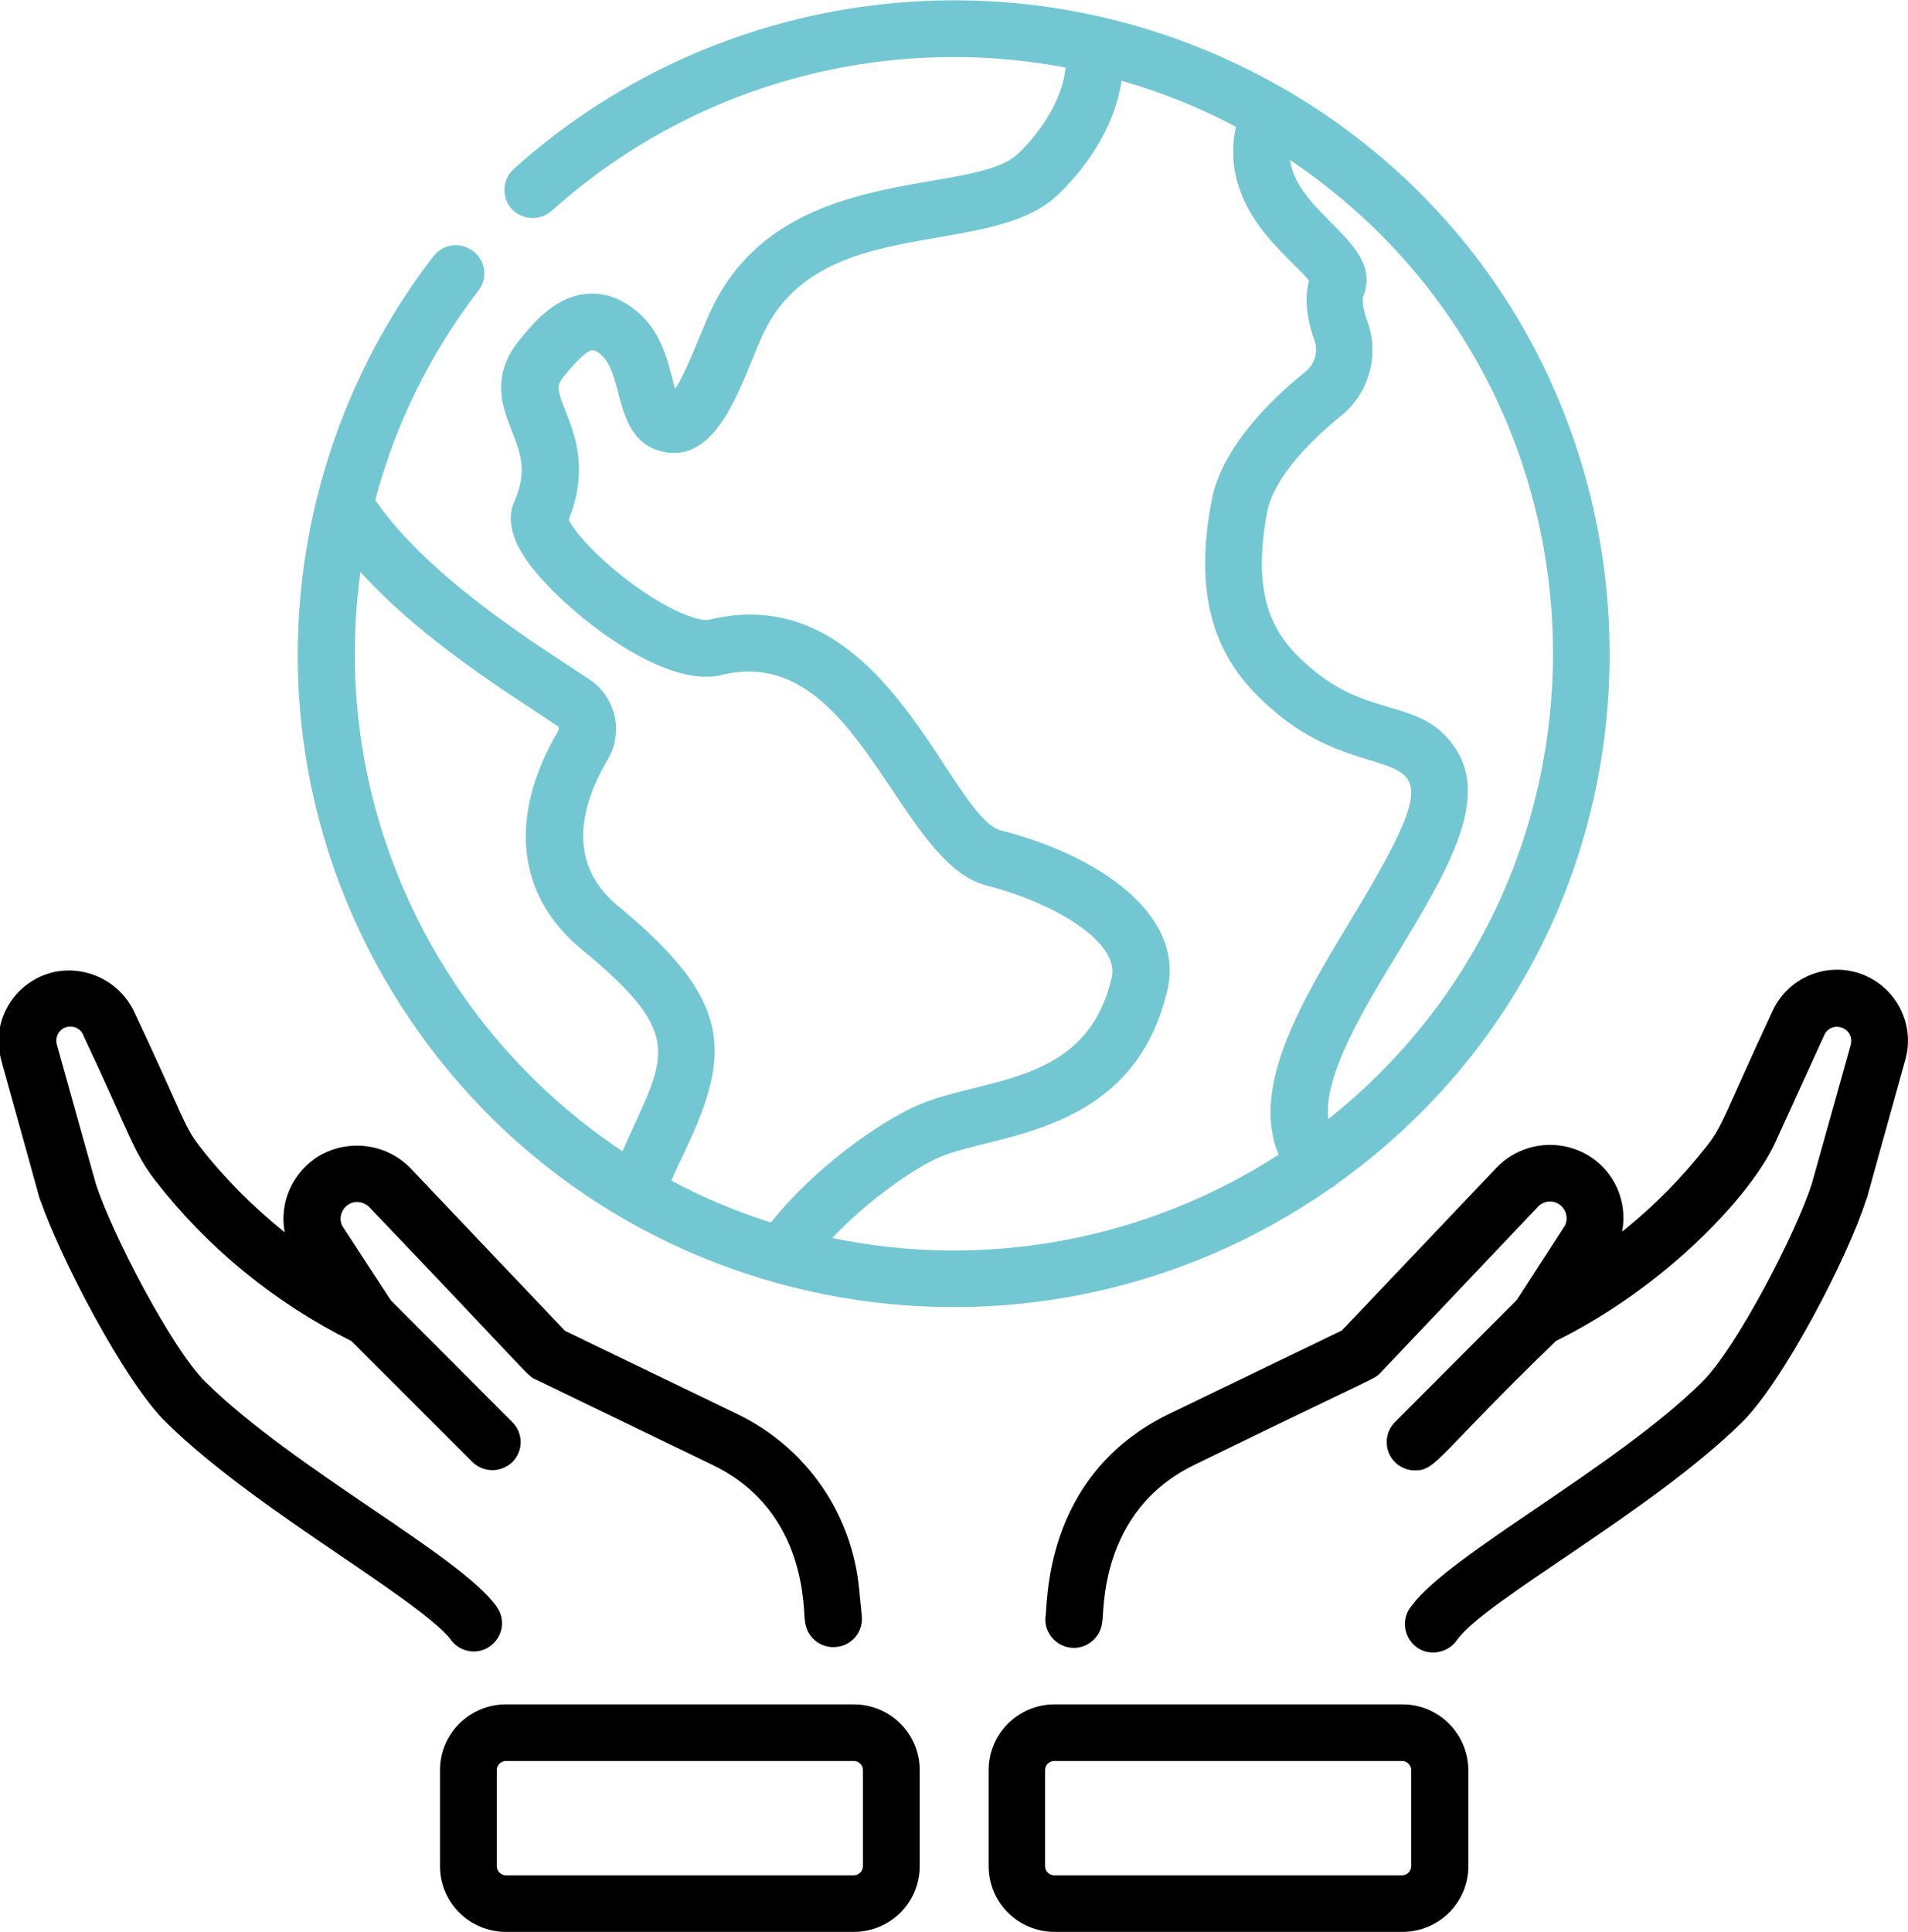 <svg width="81" height="82" viewBox="0 0 81 82" fill="none" xmlns="http://www.w3.org/2000/svg">
<g clip-path="url(#clip0_27_371)">
<path d="M56.743 50.257C73.123 38.55 71.902 13.934 54.589 3.812C54.541 3.78 54.477 3.748 54.413 3.716C43.964 -2.274 30.831 -0.897 21.861 7.127C21.347 7.543 21.267 8.296 21.669 8.809C22.087 9.321 22.842 9.401 23.356 9.001C23.389 8.969 23.421 8.937 23.453 8.921C29.368 3.62 37.422 1.393 45.234 2.867C45.121 4.18 44.205 5.589 43.209 6.534C41.247 8.392 33.114 6.791 30.156 13.229C29.738 14.126 29.175 15.727 28.661 16.512C28.404 15.615 28.195 14.19 27.053 13.229C26.362 12.652 25.639 12.396 24.884 12.476C23.517 12.604 22.569 13.79 22.006 14.494C20.817 15.984 21.347 17.329 21.733 18.306C22.087 19.219 22.408 19.988 21.829 21.301C21.283 22.55 22.424 23.911 22.81 24.36C24.353 26.202 28.243 29.244 30.622 28.652C36.409 27.227 38.049 36.612 41.89 37.589C44.768 38.325 47.549 39.991 47.195 41.496C46.118 46.157 41.681 45.693 38.901 46.942C37.373 47.614 34.593 49.536 32.728 51.891C31.265 51.426 29.851 50.834 28.5 50.113C28.677 49.697 28.886 49.248 29.111 48.784C31.12 44.572 30.992 42.377 26.234 38.453C23.951 36.58 24.739 34.033 25.8 32.239C26.475 31.086 26.153 29.597 25.028 28.844C23.308 27.675 18.277 24.664 15.93 21.221C16.782 18.002 18.277 14.975 20.302 12.348C20.72 11.819 20.624 11.067 20.093 10.666C19.563 10.25 18.807 10.346 18.405 10.875L18.389 10.891C11.654 19.635 10.432 32.207 16.894 42.489C25.398 55.991 43.45 59.53 56.47 50.449C56.566 50.401 56.663 50.337 56.743 50.257ZM56.39 47.502C56.181 45.645 57.869 42.858 59.396 40.359C61.389 37.06 63.27 33.953 61.775 31.743C60.36 29.645 58.254 30.494 55.795 28.476C54.364 27.291 53.014 25.801 53.802 21.701C54.027 20.548 55.152 19.091 56.952 17.633C58.126 16.672 58.576 15.055 58.045 13.629C57.836 13.053 57.82 12.684 57.885 12.54C58.753 10.33 55.088 9.129 54.766 6.791C69.008 16.368 69.7 36.916 56.39 47.502ZM15.303 24.28C18.052 27.307 21.829 29.565 23.662 30.814C23.726 30.846 23.742 30.942 23.71 31.006C21.556 34.642 21.926 38.021 24.691 40.295C29.272 44.059 28.179 44.86 26.427 48.864C18.598 43.675 13.921 34.225 15.303 24.28ZM35.332 52.547C36.827 50.962 38.756 49.616 39.881 49.12C42.18 48.111 48.111 48.239 49.558 42.025C50.313 38.774 46.552 36.275 42.501 35.25C40.283 34.69 37.582 24.44 30.059 26.314C29.915 26.346 29.159 26.266 27.761 25.401C25.816 24.2 24.401 22.646 24.144 22.053C24.996 19.939 24.401 18.434 23.999 17.425C23.63 16.496 23.63 16.368 23.919 16C24.144 15.727 24.803 14.911 25.141 14.863C25.285 14.879 25.43 14.959 25.526 15.071C26.523 15.903 26.009 18.77 28.211 19.187C30.558 19.635 31.49 16.16 32.374 14.222C34.785 8.985 41.971 11.051 44.896 8.28C46.407 6.839 47.372 5.093 47.613 3.427C49.301 3.908 50.924 4.564 52.468 5.381C51.728 8.873 54.782 10.891 55.57 11.916C55.377 12.62 55.457 13.469 55.795 14.43C55.972 14.911 55.827 15.439 55.441 15.759C53.85 17.041 51.857 19.043 51.439 21.237C50.442 26.378 52.307 28.716 54.252 30.318C58.785 34.049 62.675 30.286 57.306 39.11C55.313 42.425 53.062 46.125 54.284 49.008C48.69 52.627 41.874 53.909 35.332 52.547Z" fill="#73C7D2"/>
<path d="M19.129 69.588C19.515 70.132 20.27 70.261 20.801 69.876C21.347 69.492 21.476 68.739 21.09 68.211C21.09 68.195 21.074 68.195 21.074 68.178C19.498 66 12.474 62.349 8.729 58.665C7.282 57.24 4.726 52.307 4.067 50.241L2.411 44.331C2.331 44.011 2.508 43.675 2.829 43.595C3.135 43.514 3.456 43.675 3.552 43.979C5.481 48.063 5.642 48.88 6.607 50.129C8.825 52.98 11.67 55.302 14.917 56.92L20.061 62.061C20.543 62.525 21.299 62.509 21.765 62.045C22.215 61.58 22.215 60.843 21.765 60.379L16.589 55.19L14.531 52.035C14.355 51.682 14.515 51.266 14.853 51.09C15.142 50.946 15.496 51.026 15.705 51.266C22.713 58.601 22.376 58.393 22.746 58.553L30.268 62.189C34.367 64.175 34.078 68.515 34.175 68.819C34.239 69.476 34.818 69.972 35.493 69.908C36.168 69.844 36.65 69.268 36.586 68.595L36.473 67.442C36.168 64.239 34.223 61.436 31.313 60.027L23.983 56.487L17.441 49.6C16.412 48.527 14.773 48.319 13.503 49.088C12.41 49.777 11.847 51.058 12.088 52.307C10.754 51.234 9.532 50.017 8.487 48.672C7.796 47.791 7.78 47.374 5.723 43.002C5.128 41.689 3.713 40.968 2.299 41.256C0.675 41.625 -0.354 43.226 0.016 44.844C0.032 44.892 0.032 44.94 0.048 44.988C2.267 52.948 1.559 50.481 1.72 50.962C2.54 53.332 5.256 58.617 7.057 60.379C9.098 62.381 11.96 64.335 14.483 66.049C15.528 66.769 18.518 68.739 19.129 69.588Z" fill="black"/>
<path d="M78.959 41.32C77.496 40.824 75.888 41.513 75.245 42.922C73.188 47.342 73.156 47.759 72.464 48.639C71.403 49.985 70.198 51.218 68.864 52.275C69.105 51.01 68.542 49.728 67.449 49.056C66.179 48.287 64.54 48.495 63.511 49.584L56.968 56.471L49.639 60.011C44.173 62.653 44.495 68.291 44.382 68.627C44.318 69.284 44.816 69.876 45.475 69.94C46.134 70.004 46.729 69.508 46.793 68.851C46.89 68.547 46.6 64.159 50.715 62.173C58.592 58.329 58.303 58.569 58.592 58.281L65.263 51.25C65.52 50.946 65.97 50.914 66.26 51.17C66.501 51.378 66.581 51.73 66.436 52.019L64.395 55.174L59.219 60.363C58.753 60.827 58.753 61.596 59.219 62.061C59.444 62.285 59.749 62.413 60.071 62.413C60.987 62.413 61.019 61.788 66.051 56.92C70.744 54.597 74.329 50.737 75.358 48.511L77.448 43.931C77.753 43.274 78.782 43.611 78.557 44.395L76.917 50.241C76.258 52.323 73.702 57.24 72.255 58.665C68.526 62.333 61.518 65.984 59.926 68.162C59.492 68.675 59.573 69.428 60.071 69.86C60.569 70.293 61.341 70.213 61.775 69.716C61.807 69.668 61.839 69.636 61.871 69.588C63.077 67.922 70.101 64.159 73.943 60.379C75.728 58.617 78.46 53.332 79.216 50.946C79.376 50.465 78.75 52.643 80.871 45.036C81.338 43.482 80.486 41.849 78.959 41.32Z" fill="black"/>
<path d="M36.248 72.343H21.476C19.933 72.343 18.679 73.592 18.679 75.129V79.213C18.679 80.751 19.933 82 21.476 82H36.248C37.791 82 39.045 80.751 39.045 79.213V75.129C39.045 73.592 37.791 72.343 36.248 72.343ZM36.634 79.213C36.634 79.421 36.457 79.598 36.248 79.598H21.476C21.267 79.598 21.09 79.421 21.09 79.213V75.129C21.09 74.921 21.267 74.745 21.476 74.745H36.248C36.457 74.745 36.634 74.921 36.634 75.129V79.213Z" fill="black"/>
<path d="M59.54 72.343H44.768C43.225 72.343 41.971 73.592 41.971 75.129V79.213C41.971 80.751 43.225 82 44.768 82H59.54C61.084 82 62.337 80.751 62.337 79.213V75.129C62.321 73.592 61.084 72.343 59.54 72.343ZM59.91 79.213C59.91 79.421 59.733 79.598 59.524 79.598H44.752C44.543 79.598 44.366 79.421 44.366 79.213V75.129C44.366 74.921 44.543 74.745 44.752 74.745H59.524C59.733 74.745 59.91 74.921 59.91 75.129V79.213Z" fill="black"/>
</g>
<defs>
<clipPath id="clip0_27_371">
<rect width="81" height="82" fill="white"/>
</clipPath>
</defs>
</svg>

